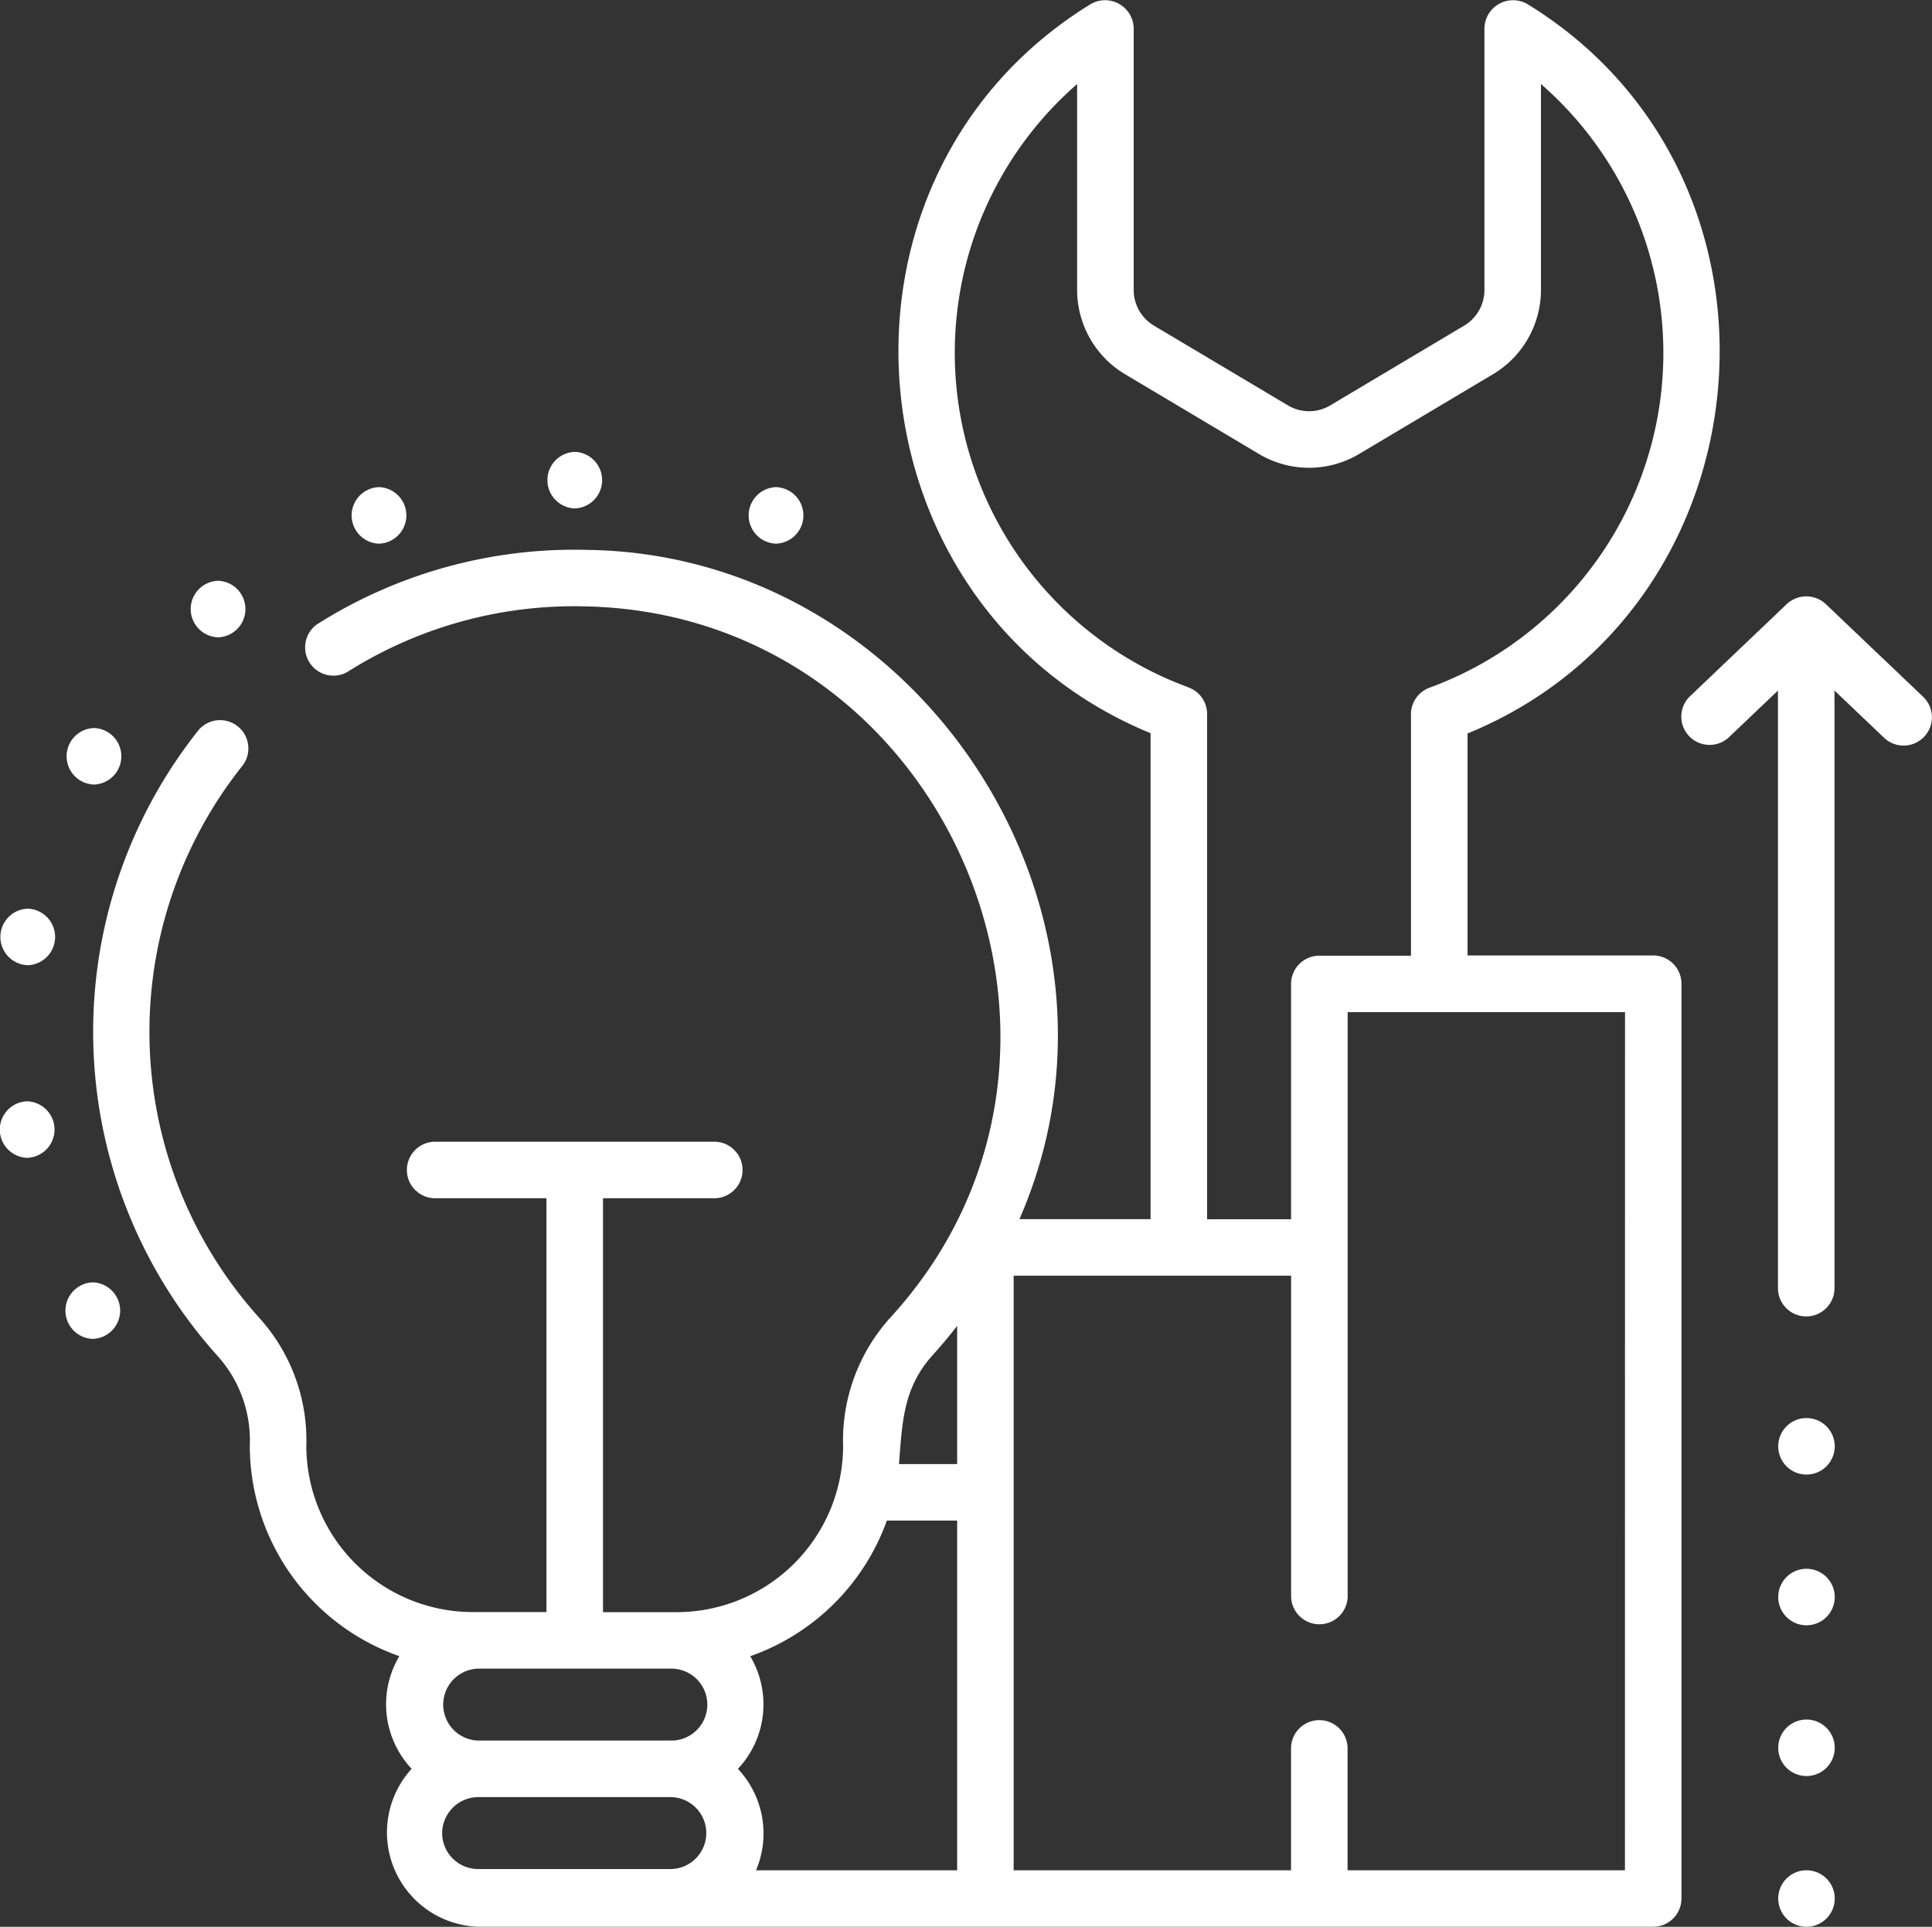 <svg xmlns="http://www.w3.org/2000/svg" width="64" height="63.839" viewBox="0 0 64 63.839">
  <rect x="0" y="0" width="64" height="63.839" fill="#333333" stroke="none"/>
  <g id="Feature_enhancement_Icon" data-name="Feature enhancement_Icon" transform="translate(0 -0.643)">
    <path id="Path_10561" data-name="Path 10561" d="M76.395,32.3H70.244V24.945C80.363,20.8,81.6,6.538,72.238.785a.948.948,0,0,0-1.434.793v8.676a1.375,1.375,0,0,1-.668,1.176l-4.44,2.645a1.368,1.368,0,0,1-1.4,0L59.853,11.43a1.375,1.375,0,0,1-.668-1.176V1.578A.948.948,0,0,0,57.75.785c-9.356,5.764-8.131,19.988,1.994,24.151v16.1H55.4C59.828,30.9,52.155,19,41.065,18.862a15.918,15.918,0,0,0-8.931,2.465.937.937,0,0,0,1,1.582,14.05,14.05,0,0,1,7.884-2.175c11.96.25,18.179,14.729,10.119,23.55a6.067,6.067,0,0,0-1.578,4.274,5.518,5.518,0,0,1-5.512,5.5H41.605V40.344h3.687a.936.936,0,1,0,0-1.873H36.045a.936.936,0,1,0,0,1.873h3.687V54.055H37.289a5.518,5.518,0,0,1-5.512-5.5,6.039,6.039,0,0,0-1.538-4.226A14.157,14.157,0,0,1,29.672,26a.937.937,0,0,0-1.459-1.174,16.053,16.053,0,0,0,.642,20.762,4.178,4.178,0,0,1,1.05,2.933,7.4,7.4,0,0,0,4.954,6.995,3.119,3.119,0,0,0,.407,3.732,3.127,3.127,0,0,0,2.2,5.233H76.395a.936.936,0,0,0,.936-.936V33.241A.936.936,0,0,0,76.395,32.3ZM61,23.417A11.807,11.807,0,0,1,57.311,3.428v6.826a3.257,3.257,0,0,0,1.583,2.785l4.44,2.645a3.238,3.238,0,0,0,3.319,0l4.44-2.645a3.257,3.257,0,0,0,1.583-2.785V3.427a11.815,11.815,0,0,1-3.687,20,.936.936,0,0,0-.619.881v8H65.334a.936.936,0,0,0-.936.936v7.795H61.617V24.3a.936.936,0,0,0-.616-.88ZM52.528,45.54q.425-.47.809-.968v4.579H51.409c.111-1.358.129-2.516,1.119-3.611Zm-1.523,5.484h2.332V62.61H46.675a3.127,3.127,0,0,0-.6-3.36,3.121,3.121,0,0,0,.407-3.732,7.421,7.421,0,0,0,4.526-4.493Zm-7.136,7.288h-6.4a1.192,1.192,0,0,1,0-2.383h6.4A1.192,1.192,0,0,1,43.869,58.313Zm-7.592,3.065a1.2,1.2,0,0,1,1.192-1.191h6.4a1.192,1.192,0,0,1,0,2.383h-6.4A1.193,1.193,0,0,1,36.277,61.377ZM75.458,62.61H66.27V58.542a.937.937,0,0,0-1.873,0V62.61H55.209v-19.7H64.4V53.553a.937.937,0,0,0,1.873,0V34.177h9.188Z" transform="translate(-21.63)" fill="#fff"/>
    <path id="Path_10562" data-name="Path 10562" d="M146.152,122.428a.937.937,0,0,0,0-1.873A.937.937,0,0,0,146.152,122.428Z" transform="translate(-127.112 -104.94)" fill="#fff"/>
    <path id="Path_10563" data-name="Path 10563" d="M18.276,340.937a.937.937,0,0,0,0,1.873A.937.937,0,0,0,18.276,340.937Z" transform="translate(-15.202 -297.806)" fill="#fff"/>
    <path id="Path_10564" data-name="Path 10564" d="M.9,292.892a.937.937,0,0,0,0,1.873A.937.937,0,0,0,.9,292.892Z" transform="translate(0 -255.76)" fill="#fff"/>
    <path id="Path_10565" data-name="Path 10565" d="M1.015,241.8a.937.937,0,0,0,0,1.873.937.937,0,0,0,0-1.873Z" transform="translate(-0.096 -211.05)" fill="#fff"/>
    <path id="Path_10566" data-name="Path 10566" d="M18.592,195.706a.937.937,0,0,0,0-1.873A.937.937,0,0,0,18.592,195.706Z" transform="translate(-15.479 -169.069)" fill="#fff"/>
    <path id="Path_10567" data-name="Path 10567" d="M51.517,156.64a.937.937,0,0,0,0-1.873A.937.937,0,0,0,51.517,156.64Z" transform="translate(-44.293 -134.881)" fill="#fff"/>
    <path id="Path_10568" data-name="Path 10568" d="M94.2,131.788a.937.937,0,0,0,0-1.873A.937.937,0,0,0,94.2,131.788Z" transform="translate(-81.645 -113.132)" fill="#fff"/>
    <path id="Path_10569" data-name="Path 10569" d="M199.553,131.788a.937.937,0,0,0,0-1.873A.937.937,0,0,0,199.553,131.788Z" transform="translate(-173.846 -113.132)" fill="#fff"/>
    <path id="Path_10570" data-name="Path 10570" d="M472.7,496.952a.936.936,0,1,0,.936.936A.936.936,0,0,0,472.7,496.952Z" transform="translate(-412.858 -434.342)" fill="#fff"/>
    <path id="Path_10571" data-name="Path 10571" d="M472.7,416.952a.936.936,0,1,0,.936.936A.936.936,0,0,0,472.7,416.952Z" transform="translate(-412.858 -364.331)" fill="#fff"/>
    <path id="Path_10572" data-name="Path 10572" d="M472.7,456.952a.936.936,0,1,0,.936.936A.936.936,0,0,0,472.7,456.952Z" transform="translate(-412.858 -399.336)" fill="#fff"/>
    <path id="Path_10573" data-name="Path 10573" d="M472.7,376.952a.936.936,0,1,0,.936.936A.936.936,0,0,0,472.7,376.952Z" transform="translate(-412.858 -329.325)" fill="#fff"/>
    <path id="Path_10574" data-name="Path 10574" d="M453.956,162.25l-3.222-3.069a.947.947,0,0,0-1.3,0l-3.221,3.069a.937.937,0,0,0,1.292,1.356l1.641-1.563v19.8a.936.936,0,1,0,1.873,0v-19.8l1.641,1.563A.937.937,0,0,0,453.956,162.25Z" transform="translate(-390.249 -138.52)" fill="#fff"/>
  </g>
</svg>
